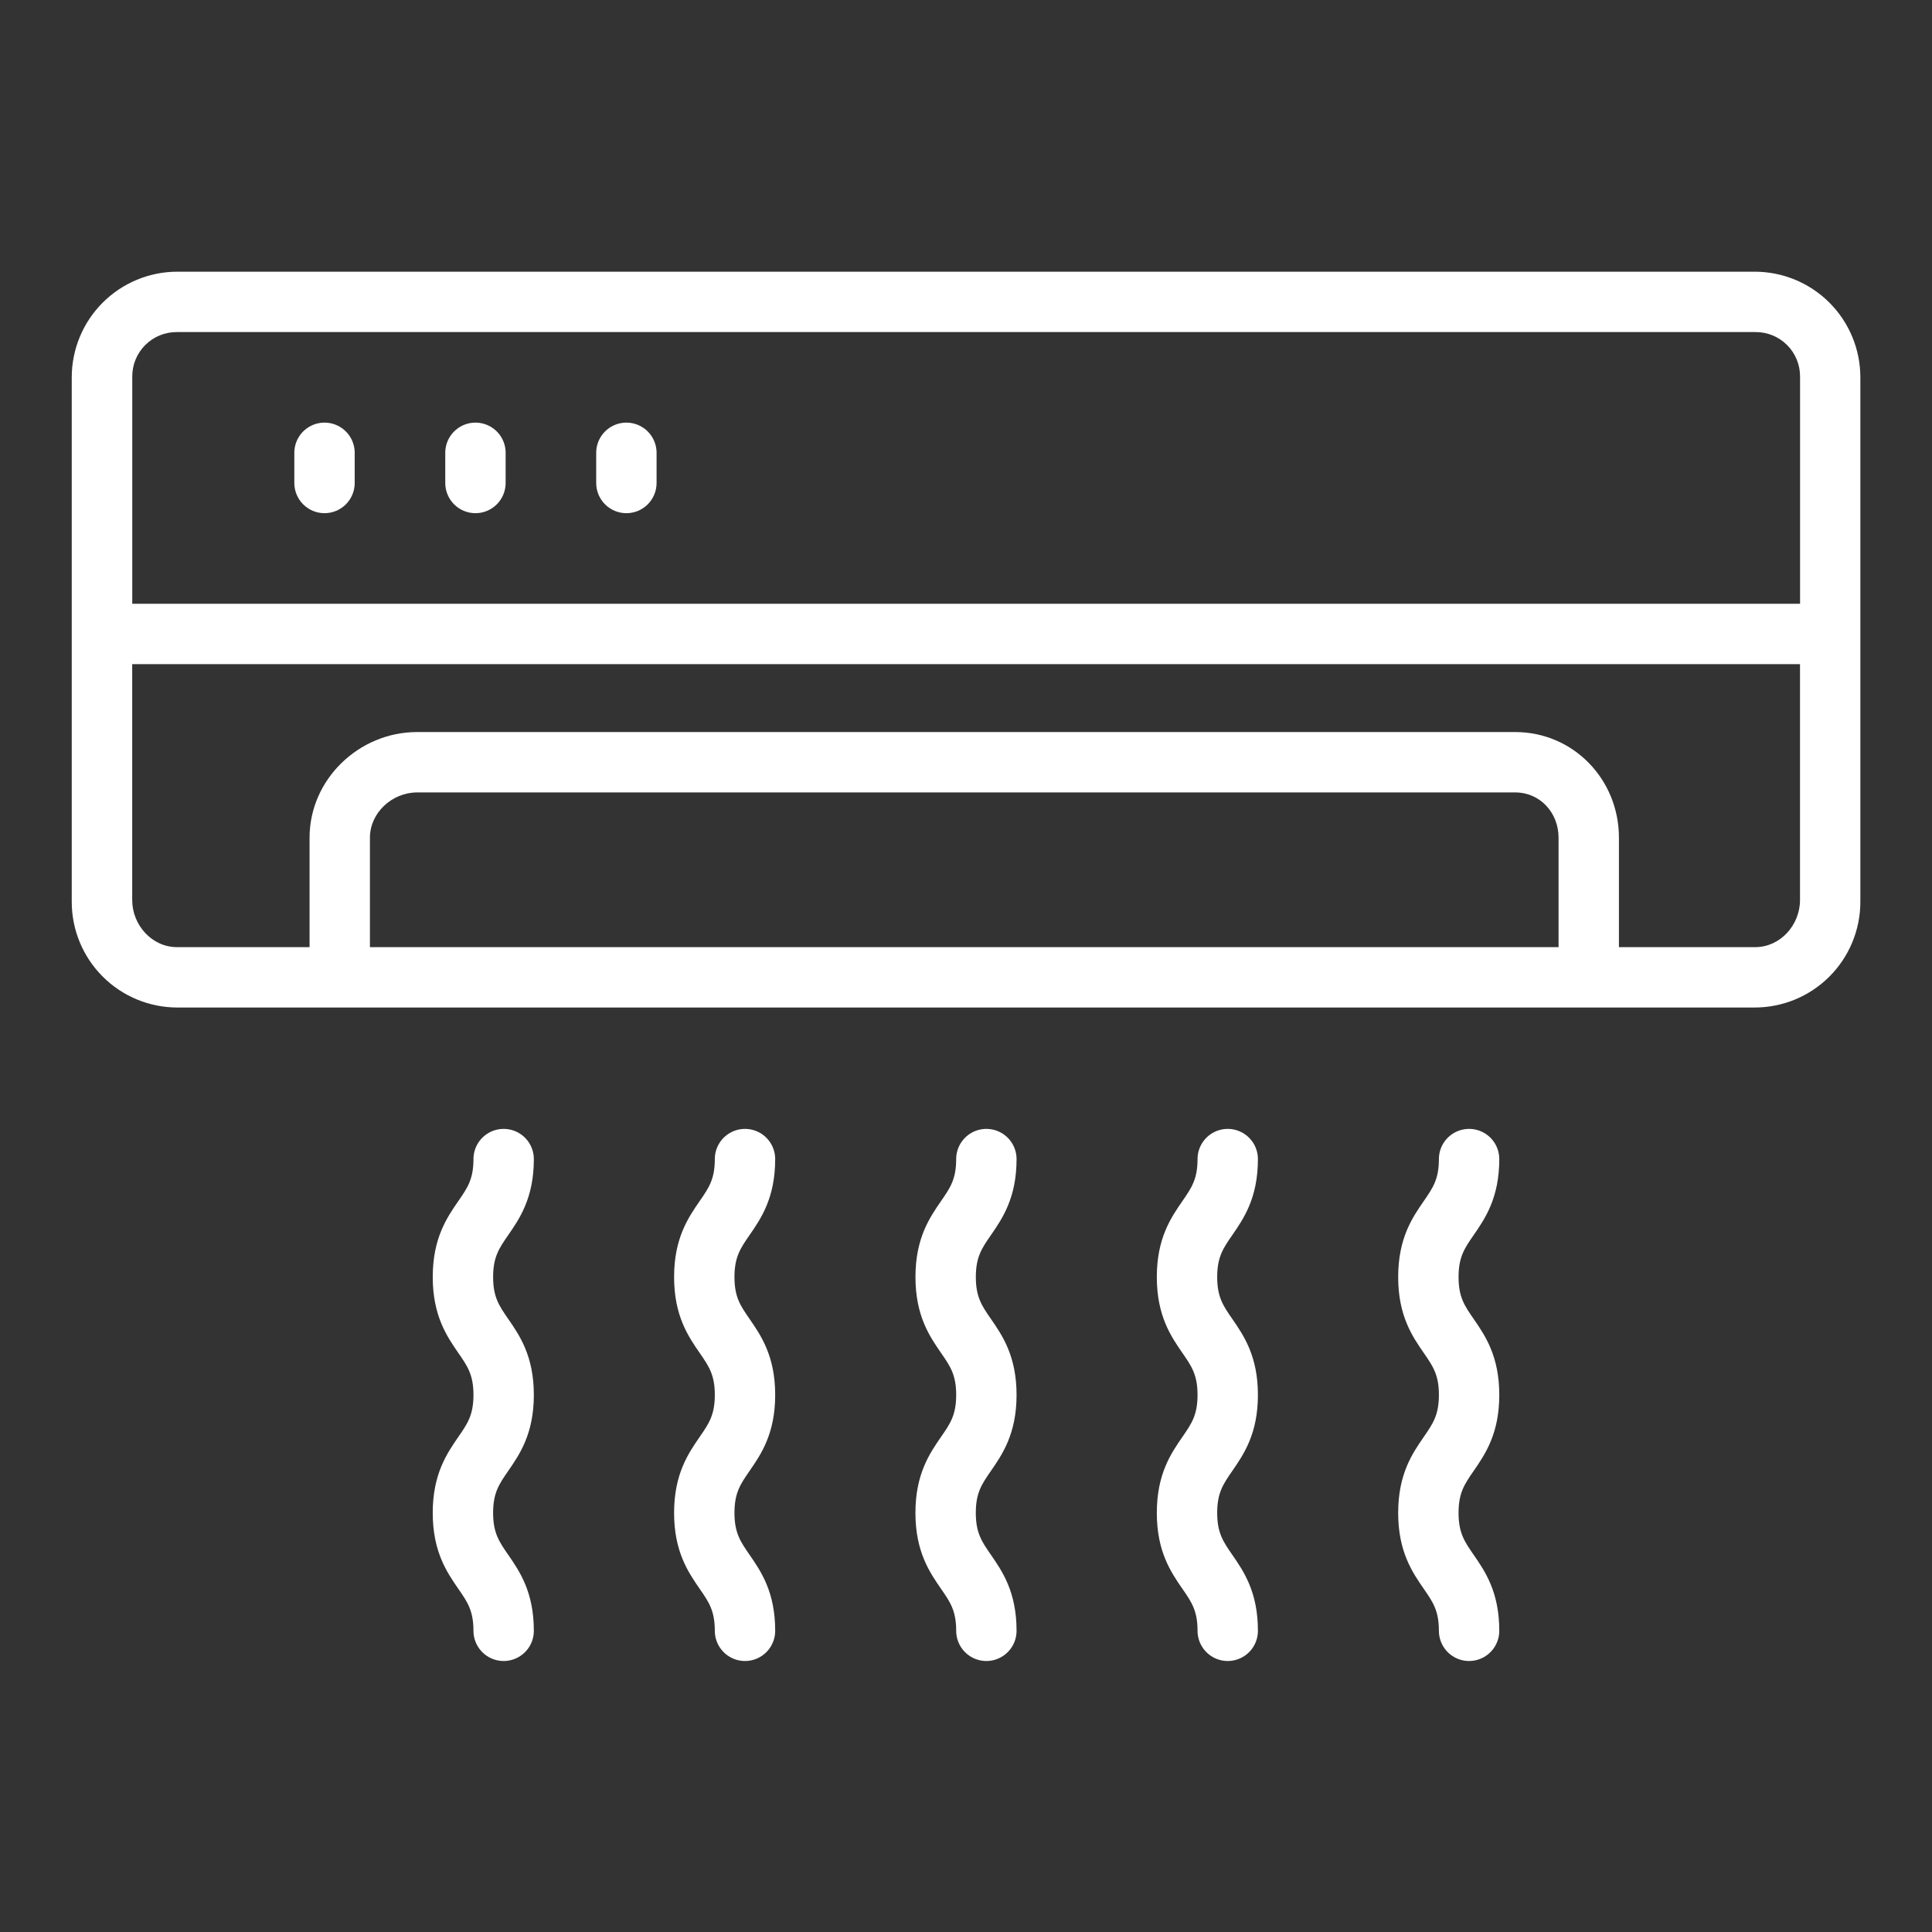<?xml version="1.0" encoding="UTF-8"?>
<svg width="1200pt" height="1200pt" version="1.1" viewBox="0 0 1200 1200" xmlns="http://www.w3.org/2000/svg">
 <rect x="0" y="0" width="1200" height="1200" fill="#333333" stroke="none"/>
 <g fill="#fff">
  <path d="m1155.5 234.38c0-17.406-6.914-34.098-19.223-46.402-12.305-12.309-28.996-19.223-46.402-19.223h-979.69c-17.406 0-34.098 6.914-46.402 19.223-12.309 12.305-19.223 28.996-19.223 46.402v325.78c0 17.406 6.914 34.098 19.223 46.402 12.305 12.309 28.996 19.223 46.402 19.223h979.69c17.406 0 34.098-6.914 46.402-19.223 12.309-12.305 19.223-28.996 19.223-46.402zm-1045.6-28.125h980.36c7.375-0.074 14.477 2.816 19.699 8.023 5.227 5.207 8.141 12.297 8.09 19.676v141.05h-1035.9v-141.05c-0.051-7.379 2.863-14.469 8.09-19.676 5.223-5.207 12.324-8.098 19.699-8.023zm858.15 382.03h-738.28v-67.969c0-15.508 13.789-28.125 29.297-28.125h682.03c15.508 0 26.953 12.617 26.953 28.125zm122.21 0h-84.711v-67.969c0-36.184-28.27-65.625-64.453-65.625h-682.03c-36.184 0-66.797 29.441-66.797 65.625v67.969h-82.367c-15.508 0-27.789-13.715-27.789-29.223v-146.56h1035.9v146.56c0 15.508-12.281 29.223-27.789 29.223z"/>
  <path d="m201.56 318.75c4.973 0 9.742-1.977 13.258-5.492 3.516-3.516 5.492-8.285 5.492-13.258v-18.75c0-6.699-3.574-12.887-9.375-16.238-5.801-3.348-12.949-3.348-18.75 0-5.801 3.352-9.375 9.539-9.375 16.238v18.75c0 4.973 1.977 9.742 5.492 13.258 3.516 3.516 8.285 5.492 13.258 5.492z"/>
  <path d="m295.31 318.75c4.973 0 9.742-1.977 13.258-5.492 3.516-3.516 5.492-8.285 5.492-13.258v-18.75c0-6.699-3.574-12.887-9.375-16.238-5.801-3.348-12.949-3.348-18.75 0-5.801 3.352-9.375 9.539-9.375 16.238v18.75c0 4.973 1.977 9.742 5.492 13.258 3.516 3.516 8.285 5.492 13.258 5.492z"/>
  <path d="m389.06 318.75c4.973 0 9.742-1.977 13.258-5.492 3.516-3.516 5.492-8.285 5.492-13.258v-18.75c0-6.699-3.574-12.887-9.375-16.238-5.801-3.348-12.949-3.348-18.75 0-5.801 3.352-9.375 9.539-9.375 16.238v18.75c0 4.973 1.977 9.742 5.492 13.258 3.516 3.516 8.285 5.492 13.258 5.492z"/>
  <path d="m268.78 939.67c0 24.16 8.855 36.98 15.969 47.281 5.625 8.129 9.324 13.504 9.324 25.973h0.004c0 6.699 3.574 12.891 9.375 16.238 5.801 3.352 12.949 3.352 18.75 0 5.801-3.348 9.375-9.539 9.375-16.238 0-24.16-8.855-36.98-15.969-47.281-5.625-8.129-9.324-13.504-9.324-25.973s3.711-17.844 9.328-25.977c7.113-10.301 15.969-23.121 15.969-47.277s-8.855-36.977-15.969-47.277c-5.625-8.129-9.324-13.504-9.324-25.965 0-12.465 3.711-17.836 9.324-25.969 7.117-10.301 15.969-23.121 15.969-47.277l-0.004-0.004c0-6.695-3.574-12.887-9.375-16.238-5.801-3.348-12.949-3.348-18.75 0-5.801 3.352-9.375 9.543-9.375 16.238 0 12.465-3.711 17.836-9.324 25.969-7.117 10.301-15.969 23.121-15.969 47.277s8.855 36.977 15.969 47.277c5.625 8.129 9.324 13.504 9.324 25.965 0 12.465-3.711 17.84-9.324 25.969-7.117 10.309-15.973 23.129-15.973 47.289z"/>
  <path d="m418.69 939.67c0 24.16 8.855 36.98 15.969 47.281 5.625 8.129 9.324 13.504 9.324 25.973 0 6.699 3.574 12.891 9.375 16.238 5.805 3.352 12.949 3.352 18.75 0 5.805-3.348 9.375-9.539 9.375-16.238 0-24.16-8.855-36.98-15.969-47.281-5.625-8.133-9.324-13.504-9.324-25.973s3.711-17.844 9.324-25.977c7.113-10.301 15.969-23.121 15.969-47.277s-8.852-36.965-15.969-47.277c-5.625-8.129-9.324-13.5-9.324-25.965 0-12.465 3.711-17.84 9.324-25.969 7.113-10.301 15.969-23.121 15.969-47.277v-0.004c0-6.695-3.57-12.887-9.375-16.238-5.801-3.348-12.945-3.348-18.75 0-5.801 3.352-9.375 9.543-9.375 16.238 0 12.465-3.711 17.84-9.324 25.969-7.113 10.301-15.969 23.121-15.969 47.277s8.855 36.977 15.969 47.277c5.625 8.129 9.324 13.5 9.324 25.965 0 12.465-3.711 17.84-9.324 25.969-7.113 10.309-15.969 23.129-15.969 47.289z"/>
  <path d="m568.59 939.67c0 24.16 8.863 36.984 15.98 47.289 5.625 8.129 9.332 13.5 9.332 25.965 0 6.699 3.574 12.891 9.375 16.238 5.801 3.352 12.949 3.352 18.75 0 5.801-3.348 9.375-9.539 9.375-16.238 0-24.16-8.863-36.984-15.98-47.289-5.625-8.129-9.332-13.504-9.332-25.965 0-12.465 3.711-17.84 9.332-25.969 7.117-10.312 15.98-23.125 15.98-47.285 0-24.16-8.855-36.977-15.969-47.277-5.625-8.129-9.324-13.5-9.324-25.965 0-12.465 3.711-17.84 9.324-25.969 7.113-10.301 15.969-23.121 15.969-47.277v-0.004c0-6.695-3.574-12.887-9.375-16.238-5.801-3.348-12.949-3.348-18.75 0-5.801 3.352-9.375 9.543-9.375 16.238 0 12.465-3.711 17.84-9.324 25.969-7.113 10.301-15.969 23.121-15.969 47.277s8.855 36.977 15.969 47.277c5.625 8.129 9.324 13.5 9.324 25.965 0 12.465-3.711 17.832-9.332 25.965-7.117 10.309-15.98 23.133-15.98 47.293z"/>
  <path d="m718.52 939.67c0 24.16 8.855 36.98 15.969 47.281 5.625 8.129 9.324 13.504 9.324 25.973 0 6.699 3.574 12.891 9.375 16.238 5.801 3.352 12.949 3.352 18.75 0 5.801-3.348 9.375-9.539 9.375-16.238 0-24.16-8.855-36.98-15.969-47.281-5.625-8.133-9.324-13.504-9.324-25.973s3.711-17.844 9.324-25.977c7.117-10.301 15.969-23.121 15.969-47.277s-8.855-36.965-15.969-47.277c-5.625-8.129-9.324-13.5-9.324-25.965 0-12.465 3.711-17.84 9.324-25.969 7.113-10.301 15.969-23.121 15.969-47.277v-0.004c0-6.695-3.574-12.887-9.375-16.238-5.801-3.348-12.949-3.348-18.75 0-5.801 3.352-9.375 9.543-9.375 16.238 0 12.465-3.711 17.84-9.324 25.969-7.113 10.301-15.969 23.121-15.969 47.277s8.855 36.977 15.969 47.277c5.613 8.129 9.324 13.5 9.324 25.965 0 12.465-3.711 17.84-9.324 25.969-7.117 10.309-15.969 23.129-15.969 47.289z"/>
  <path d="m868.43 939.67c0 24.16 8.855 36.98 15.969 47.281 5.625 8.129 9.324 13.504 9.324 25.973h0.004c0 6.699 3.57 12.891 9.375 16.238 5.801 3.352 12.945 3.352 18.75 0 5.801-3.348 9.375-9.539 9.375-16.238 0-24.16-8.855-36.98-15.969-47.281-5.625-8.129-9.324-13.504-9.324-25.973s3.711-17.844 9.328-25.977c7.113-10.301 15.969-23.121 15.969-47.277s-8.855-36.977-15.969-47.277c-5.625-8.129-9.324-13.504-9.324-25.965 0-12.465 3.711-17.836 9.324-25.969 7.117-10.301 15.969-23.121 15.969-47.277l-0.004-0.004c0-6.695-3.574-12.887-9.375-16.238-5.805-3.348-12.949-3.348-18.75 0-5.805 3.352-9.375 9.543-9.375 16.238 0 12.465-3.711 17.836-9.324 25.969-7.117 10.301-15.969 23.121-15.969 47.277s8.855 36.977 15.969 47.277c5.625 8.129 9.324 13.504 9.324 25.965 0 12.465-3.711 17.84-9.324 25.969-7.117 10.309-15.973 23.129-15.973 47.289z"/>
 </g>
</svg>
